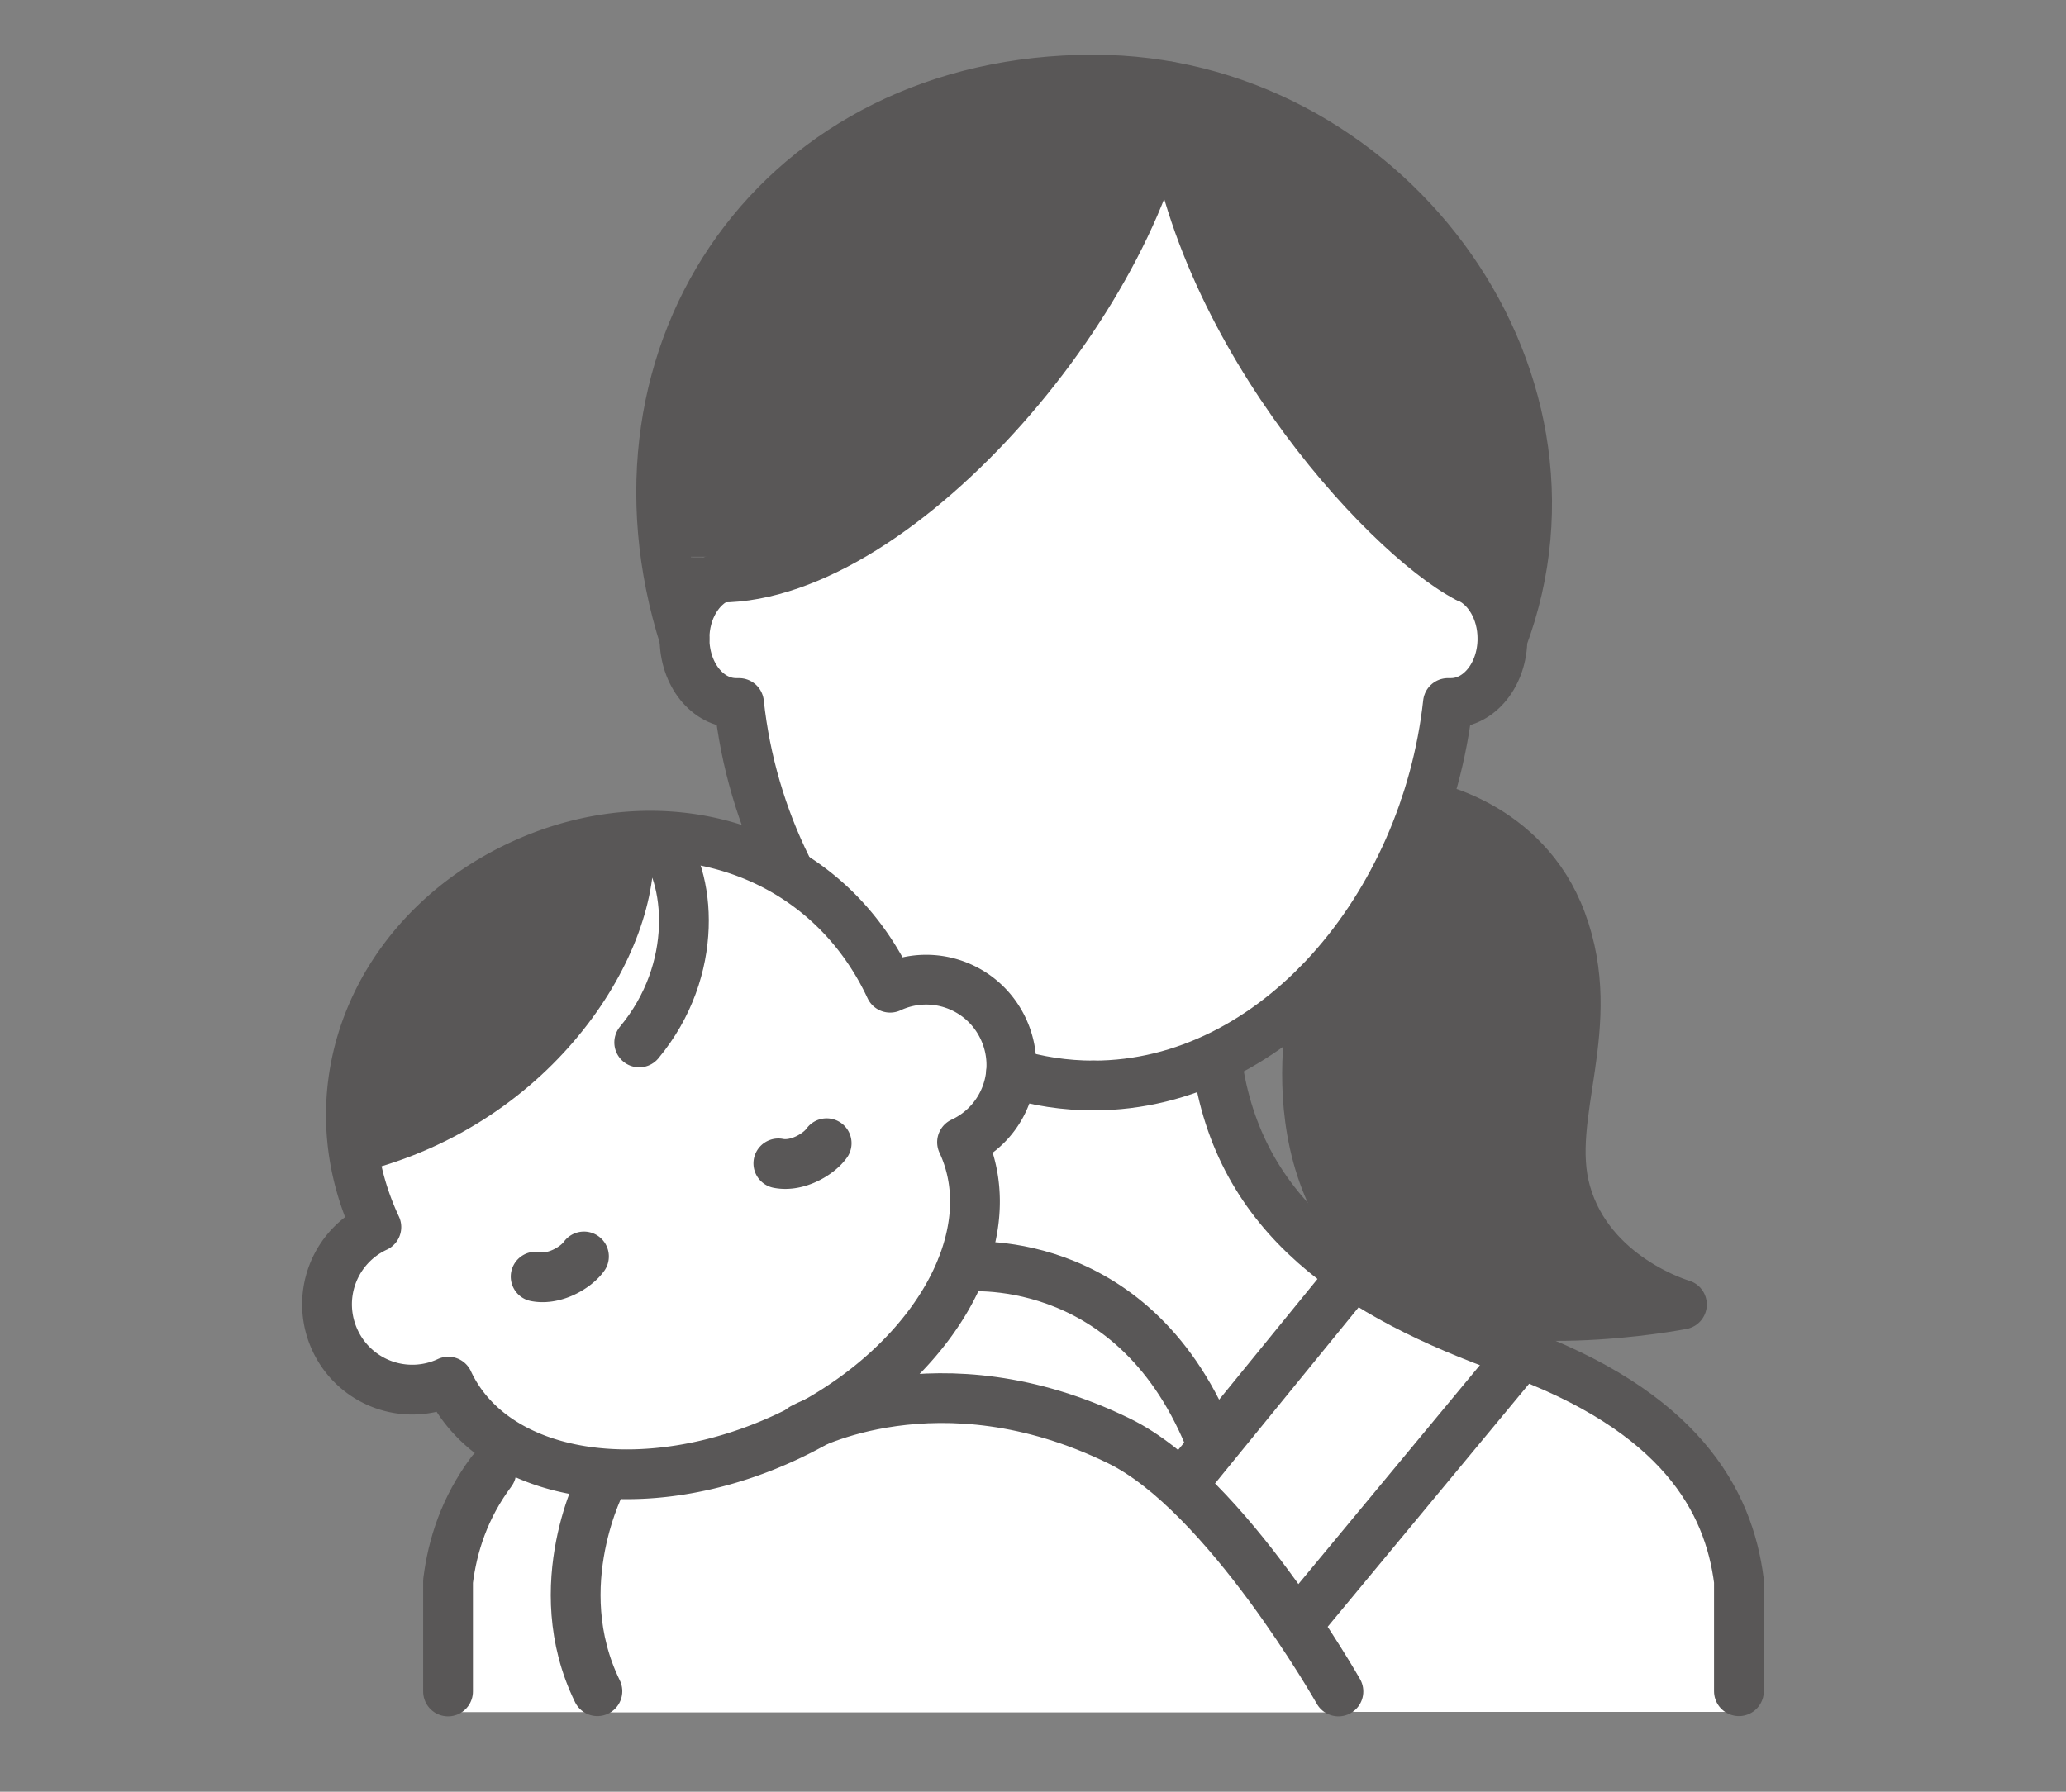 <svg id="_ザイン" xmlns="http://www.w3.org/2000/svg" viewBox="0 0 83 72"><rect x="0" y="0" width="83" height="72" fill="#808080" stroke="none"/><defs><style>.cls-1{fill:#fff}.cls-2{fill:none;stroke:#595757;stroke-linecap:round;stroke-linejoin:round;stroke-width:2px}.cls-3{fill:#595757}</style></defs><path class="cls-1" d="M48.94 56.54c-2.6-5.31-7-6.31-9.15-6.47.31-1.3.29-2.6-.1-3.81.7-.5 1.23-1.19 1.53-2.01l.03-.09c.88.2 1.78.3 2.68.3 1.48 0 2.92-.28 4.29-.8.7 3.47 2.55 5.91 4.92 7.71l-4.2 5.16z"/><path class="cls-3" d="M61.94 37.3c.81 2.18.51 4.18.21 6.12-.25 1.64-.49 3.19-.05 4.73.51 1.79 1.64 3 2.72 3.79-2.6.22-6.09.16-7.93-1.13-4.65-3.26-3.48-9.57-3.19-10.81 1.73-1.8 3.15-4.05 4.1-6.6 1.09.36 3.2 1.37 4.14 3.9zM57.64 11.32c2.49 3.6 3.38 7.78 2.58 11.79-.25-.26-.54-.48-.87-.63l-.01-.01c-3.03-1.59-10.25-9.44-11.43-17.93 3.88.98 7.36 3.37 9.73 6.79zM30.37 10.47c2.99-4.09 7.93-6.43 13.56-6.43.7 0 1.39.05 2.07.13-1.48 8.61-11.3 18.19-17.08 18.2s-.08.02-.13.03c-.07.01-.13.01-.2.04-.33.14-.62.35-.87.6-.84-4.57.08-9.05 2.66-12.56z"/><path class="cls-1" d="M32.37 34.49c-.97-1.96-1.6-4.15-1.84-6.33-.05-.45-.5-.77-.95-.74-.67 0-1.23-.8-1.23-1.75 0-.72.33-1.37.8-1.63 6.65-.19 14.81-8.94 17.66-16.59 2.14 7.84 8.43 14.76 11.75 16.5.02 0 .03.01.05.02 0 0 .01.01.02.01.53.22.9.91.9 1.68 0 .95-.57 1.75-1.22 1.75l-.05.84-.03-.84c-.46-.03-.84.3-.89.75-.47 4.34-2.35 8.16-4.99 10.82-.02.02-.05.04-.06.06-2.34 2.33-5.26 3.74-8.35 3.74-.83 0-1.65-.1-2.47-.3-.04-.51-.16-1.01-.39-1.49a4.28 4.28 0 0 0-4.91-2.33c-.94-1.73-2.25-3.12-3.78-4.11 0-.02 0-.04-.02-.06z"/><path class="cls-3" d="M21.26 35.53c1.05-.49 2.11-.81 3.17-.98-.17 3.49-3.58 8.63-9.48 10.49-.1-3.9 2.23-7.61 6.31-9.52z"/><path class="cls-1" d="M23.5 58.27c-2.28-.37-3.96-1.47-4.72-3.1-.2-.42-.7-.6-1.12-.41-.63.29-1.33.32-1.98.09-.65-.24-1.17-.71-1.46-1.34a2.6 2.6 0 0 1 1.25-3.44c.32-.15.5-.46.48-.79 0-.11-.03-.22-.08-.32-.34-.73-.57-1.47-.73-2.22 6.49-1.92 10.74-7.57 10.95-12.08.83 1.47.84 4.4-1.07 6.7-.3.36-.25.89.11 1.18.16.13.35.19.54.19.24 0 .48-.1.65-.3 2.03-2.44 2.37-5.66 1.58-7.84 3.04.54 5.68 2.44 7.09 5.46.2.42.69.6 1.12.41.63-.29 1.33-.32 1.98-.09.65.24 1.17.71 1.46 1.34.29.63.32 1.33.09 1.98-.24.65-.71 1.17-1.34 1.46-.11.05-.2.12-.27.2-.22.24-.29.6-.14.92 1.49 3.19-.94 7.52-5.45 10.11-.36.15-.57.27-.61.29-.05.03-.08.07-.12.1-.15.08-.29.16-.45.23-2.61 1.22-5.37 1.68-7.76 1.29zM36.55 55.39c1.17-1.13 2.09-2.38 2.68-3.67 1.51 0 6.1.49 8.53 6.28l-.41.5c-.67-.55-1.36-1.02-2.04-1.35-3.41-1.66-6.44-1.95-8.76-1.75zM48.6 59.62l5.93-7.29c1.62 1.01 3.41 1.79 5.19 2.46l-7.56 9.13c-.99-1.39-2.22-2.96-3.56-4.3zM24 68.8c.12 0 .25-.03.37-.08.42-.2.59-.71.39-1.12-1.6-3.28-.31-6.63.09-7.52.12 0 .24.01.36.01 2.2 0 4.54-.54 6.77-1.58.43-.2.85-.42 1.26-.65 1.52-.62 5.85-1.89 11.35.79.78.38 1.57.97 2.34 1.69l.01.01c3.21 2.97 6.06 7.97 6.1 8.03.15.27.44.43.73.43H24zM53.77 68.8a.839.839 0 0 0 .73-1.25c-.06-.11-.56-.98-1.35-2.19l8.24-9.95c4.66 1.88 7.16 4.56 7.63 8.17v4.37c0 .46.38.84.84.84H53.77z"/><path class="cls-1" d="M18 68.8c.46 0 .84-.38.84-.84v-4.37c.2-1.5.71-2.79 1.58-3.95.12-.16.16-.34.15-.53.75.36 1.6.63 2.52.79-.6 1.55-1.54 4.96.15 8.43.15.3.44.47.76.47h-6z"/><g><path class="cls-2" d="M31.61 57.74c-5.7 2.66-11.77 1.71-13.6-2.22M31.61 57.74c5.7-2.66 8.87-7.91 7.04-11.84M35.76 39.69c-2.66-5.7-9.16-7.58-14.86-4.92-5.7 2.66-8.44 8.84-5.78 14.54M35.76 39.69c1.72-.8 3.75-.06 4.55 1.66.8 1.72.06 3.75-1.66 4.55M15.12 49.31a3.42 3.42 0 0 0-1.66 4.55 3.42 3.42 0 0 0 4.55 1.66M31.27 46.75c.75.15 1.62-.36 1.94-.81M21.52 51.3c.75.15 1.62-.36 1.94-.81"/><path class="cls-2" d="M14.24 46.13c7.39-1.83 11.34-8.34 11.01-12.33M25.68 41.89c2.43-2.92 2.09-6.7.77-8.21M43.93 43.62c7.31 0 13.34-7.17 14.24-15.37h.12c1.15 0 2.07-1.16 2.07-2.59 0-1.14-.59-2.11-1.42-2.46M43.93 3.2c-12.57 0-20.12 10.85-16.43 22.47"/><path class="cls-2" d="M43.93 3.2c11.6 0 20.47 11.7 16.43 22.47M48.89 42.63c.86 6.33 5.62 9.41 11.8 11.62 6.82 2.44 8.76 6.05 9.17 9.28v4.43M19.74 59.14c-1.08 1.45-1.56 2.96-1.74 4.4v4.43M31.61 34.86c-1-2.02-1.67-4.27-1.92-6.61h-.12c-1.15 0-2.07-1.16-2.07-2.59 0-1.14.59-2.11 1.42-2.46M43.93 43.62c-1.14 0-2.25-.17-3.31-.5"/><path class="cls-2" d="M28.91 23.21c7.31 0 17.14-11.7 18.03-19.74M58.94 23.21c-3.35-1.76-11.32-10.41-12-19.74M24.21 59.44s-2.29 4.26-.21 8.52M38.65 50.91s6.76-.8 9.92 6.84M32.24 57.39s5.46-3.03 12.71.51c4.3 2.09 8.82 10.07 8.82 10.07M54.37 51.21l-6.91 8.48M60.85 54.74l-8.71 10.51M57.26 32.39s4 .66 5.47 4.62c1.58 4.24-.7 7.8.18 10.91.97 3.44 4.66 4.5 4.66 4.5s-7.69 1.51-11.16-.93c-5.72-4-3.46-11.94-3.46-11.94"/></g></svg>